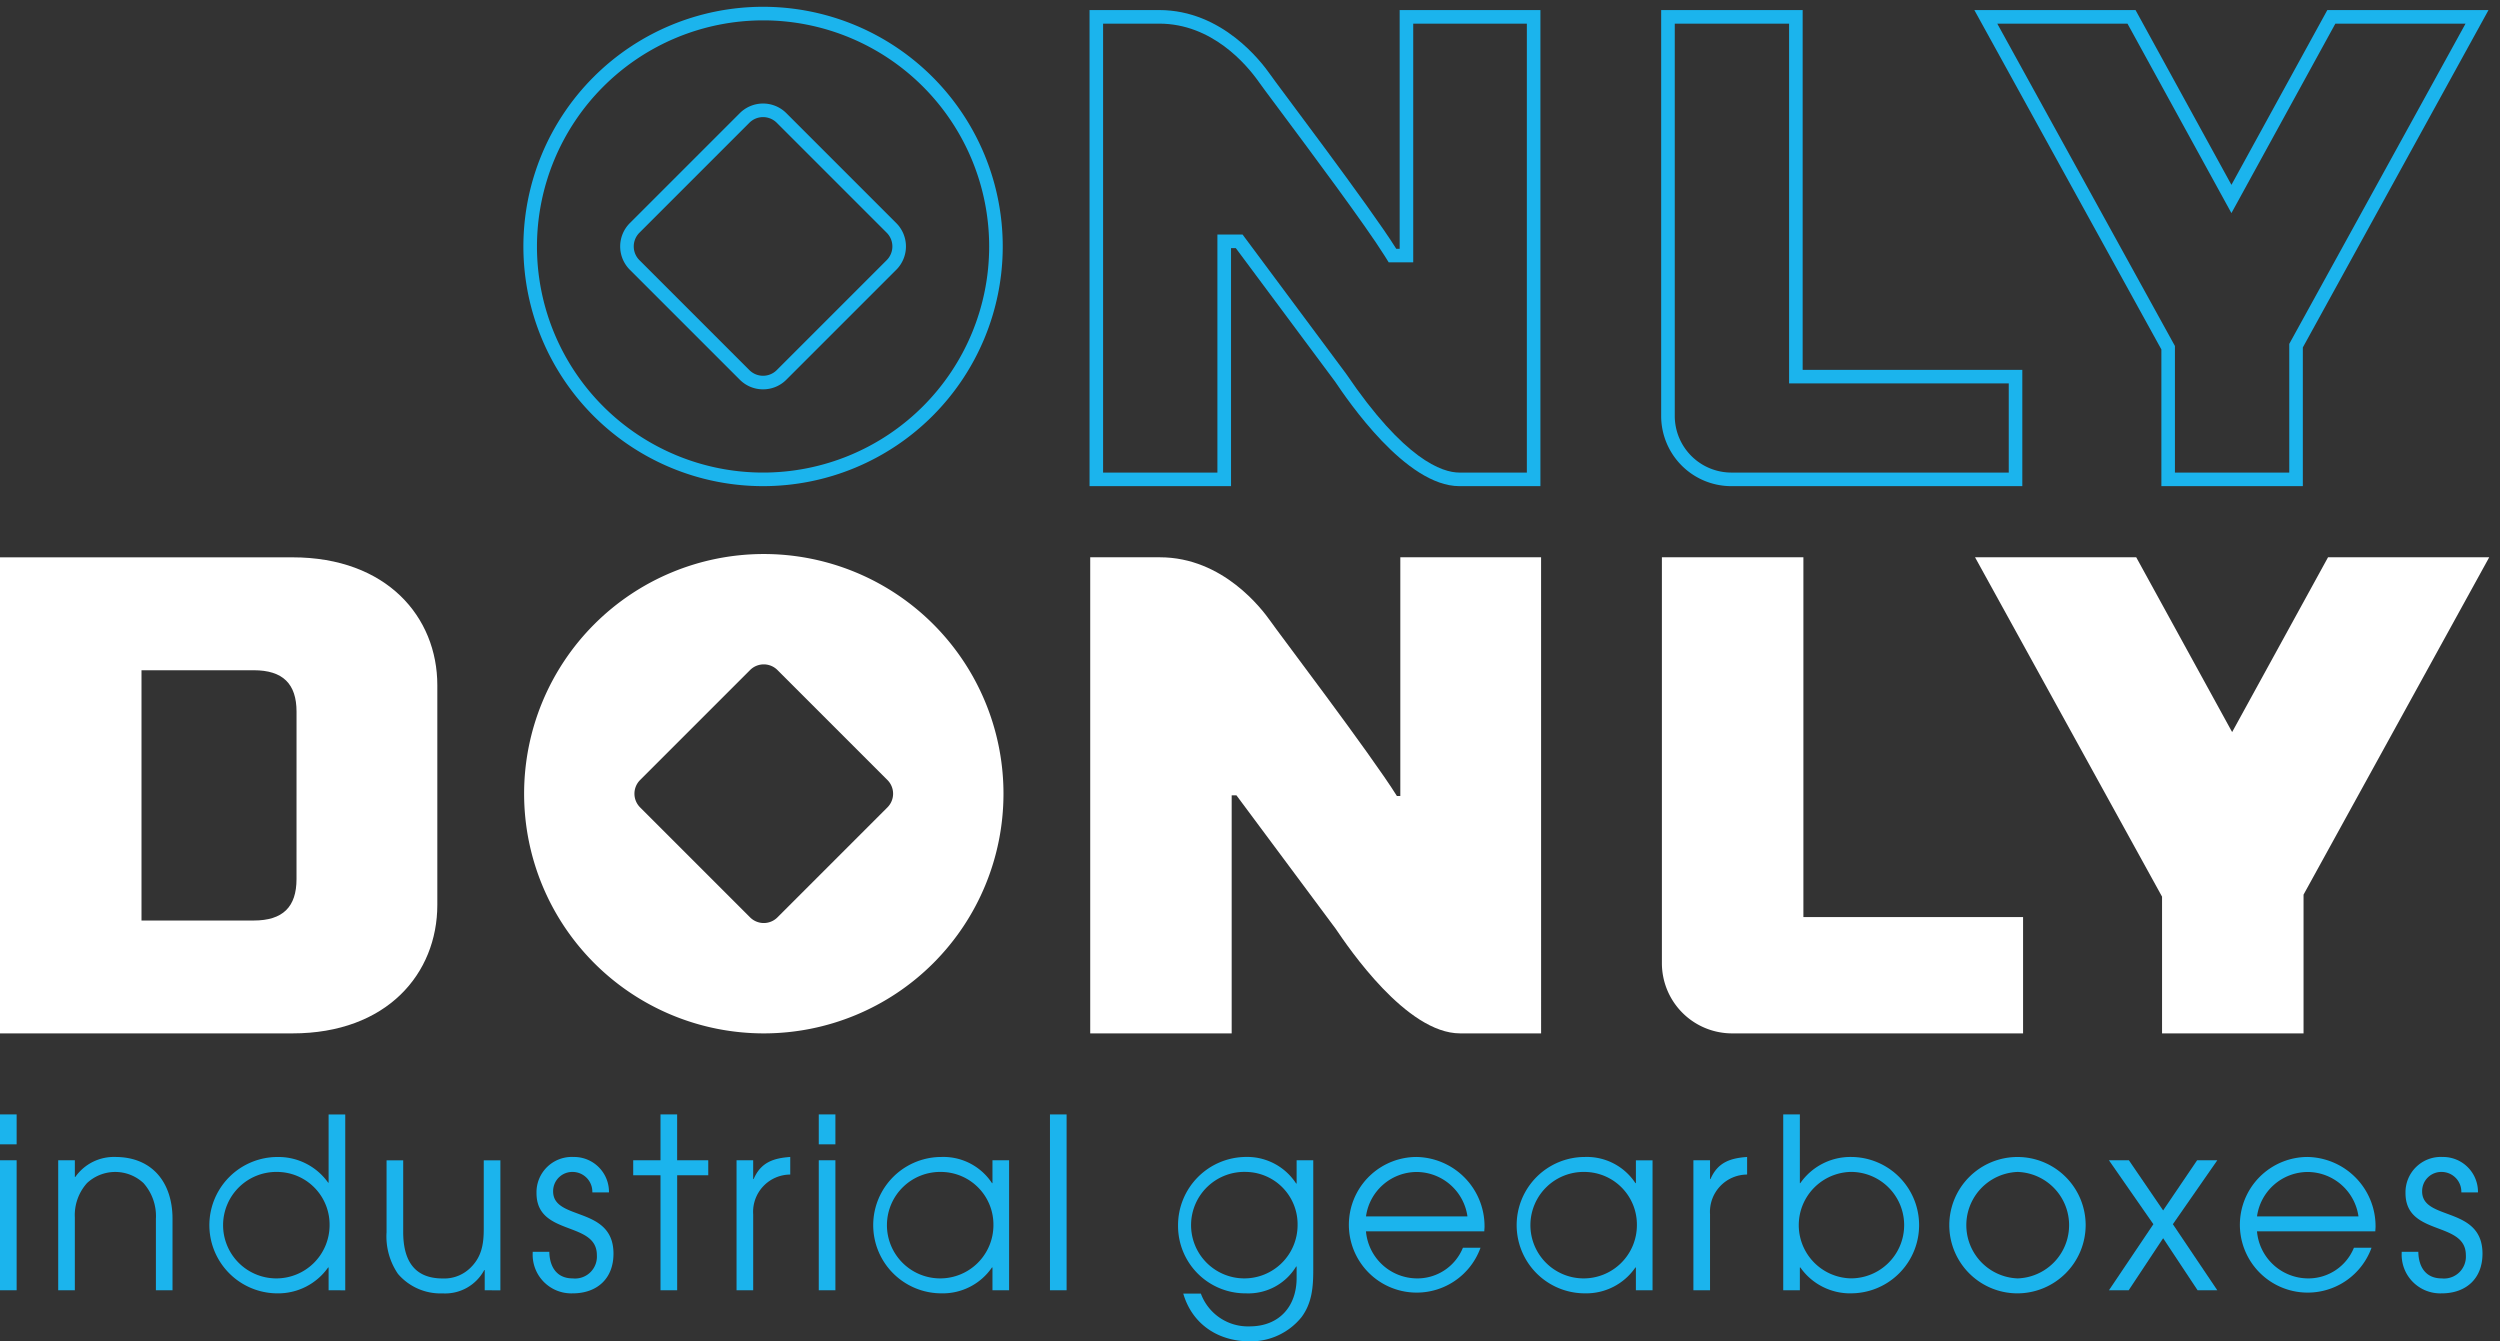 <?xml version="1.0" encoding="UTF-8"?>
<svg xmlns="http://www.w3.org/2000/svg" xmlns:xlink="http://www.w3.org/1999/xlink" id="Group_3727" data-name="Group 3727" width="341" height="182.96" viewBox="0 0 341 182.96">
  <rect x="0" y="0" width="341" height="182.96" fill="#333333" stroke="none"/>
  <defs>
    <clipPath id="clip-path">
      <rect id="Rectangle_908" data-name="Rectangle 908" width="341" height="182.96" fill="none"></rect>
    </clipPath>
  </defs>
  <g id="Group_3726" data-name="Group 3726" clip-path="url(#clip-path)">
    <path id="Path_9990" data-name="Path 9990" d="M0,82.1H39.891c12.895,0,19.76,8.163,19.76,17.441V129.5c0,9.37-6.865,17.534-19.76,17.534H0Zm40.448,21.059c0-3.8-1.856-5.658-5.845-5.658H19.3v34.138H34.6c3.989,0,5.845-1.856,5.845-5.659Z" transform="translate(0 -6.08)" fill="#fff"></path>
    <path id="Path_9991" data-name="Path 9991" d="M222.1,147.033H211.052c-7.323,0-15.213-11.677-16.976-14.275l-13.532-18.194h-.649v32.469H160.6V82.094H170.1c8.656,0,13.981,7.145,15.095,8.722.742,1.114,13.713,18.181,17.238,23.84h.464V82.094h19.2Z" transform="translate(-11.894 -6.08)" fill="#fff"></path>
    <path id="Path_9992" data-name="Path 9992" d="M244.814,82.094h19.3v49.075h29.964v15.865H254.388a9.576,9.576,0,0,1-9.574-9.576Z" transform="translate(-18.131 -6.08)" fill="#fff"></path>
    <path id="Path_9993" data-name="Path 9993" d="M326.011,105.936l13.08-23.842h21.986l-25.325,46.014v18.925h-19.3V128.386L290.944,82.094H312.93Z" transform="translate(-21.548 -6.08)" fill="#fff"></path>
    <path id="Path_9994" data-name="Path 9994" d="M109.9,81.612a32.693,32.693,0,1,0,32.693,32.693A32.693,32.693,0,0,0,109.9,81.612m16.863,34.56-15,15a2.64,2.64,0,0,1-3.734,0l-15-15a2.64,2.64,0,0,1,0-3.734l15-15a2.64,2.64,0,0,1,3.734,0l15,15a2.64,2.64,0,0,1,0,3.734" transform="translate(-5.718 -6.044)" fill="#fff"></path>
    <path id="Path_9995" data-name="Path 9995" d="M220.15,3.334V64.569h-9.2c-2.357,0-7.493-1.744-15.444-13.463l-.022-.033-.024-.032L181.927,32.846l-.556-.747H177.94v32.47H162.348V3.334H170c7.184,0,11.875,5.527,13.57,7.922.236.347,1.031,1.416,2.76,3.734,4.149,5.566,11.872,15.925,14.432,20.034l.544.872h3.344V3.334ZM222,1.482H202.8V34.044h-.464c-3.525-5.659-16.5-22.727-17.238-23.84C183.982,8.627,178.657,1.482,170,1.482H160.5V66.421h19.3V33.951h.649l13.532,18.195c1.763,2.6,9.653,14.275,16.976,14.275H222Z" transform="translate(-11.887 -0.11)" fill="#1bb4ed"></path>
    <path id="Path_9996" data-name="Path 9996" d="M262.155,3.334V52.409h29.964v12.16H254.285a7.732,7.732,0,0,1-7.723-7.723V3.334Zm1.852-1.852h-19.3V56.846a9.575,9.575,0,0,0,9.575,9.575h39.686V50.557H264.007Z" transform="translate(-18.124 -0.11)" fill="#1bb4ed"></path>
    <path id="Path_9997" data-name="Path 9997" d="M357.84,3.334,334.025,46.6l-.23.417V64.569H318.2V47.3l-.231-.417-24-43.546H311.73l12.553,22.881,1.624,2.959,1.623-2.959L340.083,3.334Zm3.133-1.852H338.987l-13.08,23.842L312.826,1.482H290.84l25.512,46.291V66.421h19.295V47.5Z" transform="translate(-21.54 -0.11)" fill="#1bb4ed"></path>
    <path id="Path_9998" data-name="Path 9998" d="M109.792,2.852a30.84,30.84,0,1,1-30.84,30.84,30.875,30.875,0,0,1,30.84-30.84m0,50.328a4.466,4.466,0,0,0,3.177-1.316l15-15a4.5,4.5,0,0,0,0-6.353l-15-15a4.493,4.493,0,0,0-6.354,0l-15,15a4.5,4.5,0,0,0,0,6.353l15,15a4.466,4.466,0,0,0,3.177,1.316m0-52.18a32.692,32.692,0,1,0,32.692,32.692A32.692,32.692,0,0,0,109.792,1m0,50.328a2.629,2.629,0,0,1-1.867-.773l-15-15a2.642,2.642,0,0,1,0-3.734l15-15a2.64,2.64,0,0,1,3.733,0l15,15a2.642,2.642,0,0,1,0,3.734l-15,15a2.629,2.629,0,0,1-1.867.773" transform="translate(-5.71 -0.074)" fill="#1bb4ed"></path>
    <path id="Path_9999" data-name="Path 9999" d="M0,164.166H2.269v4.083H0Zm0,6.255H2.269V188.15H0Z" transform="translate(0 -12.158)" fill="#1bb4ed"></path>
    <path id="Path_10000" data-name="Path 10000" d="M21.9,188.615v-9.756A6.777,6.777,0,0,0,20.211,174a5.645,5.645,0,0,0-7.714,0,6.553,6.553,0,0,0-1.654,4.7v9.918H8.575V170.886h2.269v2.269h.066a6.426,6.426,0,0,1,5.445-2.723c5.089,0,7.811,3.533,7.811,8.427v9.756Z" transform="translate(-0.635 -12.622)" fill="#1bb4ed"></path>
    <path id="Path_10001" data-name="Path 10001" d="M47.088,188.151v-3.112h-.064a8.338,8.338,0,0,1-6.9,3.533,9.3,9.3,0,1,1,0-18.6,8.308,8.308,0,0,1,6.9,3.5h.064v-9.3h2.269v23.985ZM40.12,172.01a7.262,7.262,0,1,0,7.1,7.293,7.18,7.18,0,0,0-7.1-7.293" transform="translate(-2.266 -12.158)" fill="#1bb4ed"></path>
    <path id="Path_10002" data-name="Path 10002" d="M70.332,188.651V185.9h-.065a6.046,6.046,0,0,1-5.672,3.177,7.635,7.635,0,0,1-6.093-2.657,9.06,9.06,0,0,1-1.557-5.7v-9.788h2.269v9.756c0,3.663,1.33,6.353,5.381,6.353a5.072,5.072,0,0,0,3.759-1.426c1.557-1.491,1.847-3.242,1.847-5.316v-9.367h2.269v17.729Z" transform="translate(-4.218 -12.659)" fill="#1bb4ed"></path>
    <path id="Path_10003" data-name="Path 10003" d="M83.917,189.036a5.269,5.269,0,0,1-5.446-5.478v-.194H80.74c.032,2.042,1.006,3.631,3.178,3.631a2.984,2.984,0,0,0,3.306-3.177c0-4.7-8.233-2.528-8.233-8.458a4.818,4.818,0,0,1,5.057-4.927,4.76,4.76,0,0,1,4.828,4.829H86.606a2.7,2.7,0,0,0-2.657-2.787,2.617,2.617,0,0,0-2.69,2.657c0,4.051,8.233,1.945,8.233,8.492,0,3.4-2.237,5.413-5.574,5.413" transform="translate(-5.812 -12.622)" fill="#1bb4ed"></path>
    <path id="Path_10004" data-name="Path 10004" d="M99.273,172.464V188.15H97V172.464H93.277v-2.043H97v-6.255h2.269v6.255h4.245v2.043Z" transform="translate(-6.908 -12.158)" fill="#1bb4ed"></path>
    <path id="Path_10005" data-name="Path 10005" d="M110.772,178.242v10.371H108.5V170.885h2.269v2.56h.065c.972-2.269,2.691-2.852,4.992-3.014v2.4a5.088,5.088,0,0,0-5.057,5.413" transform="translate(-8.036 -12.622)" fill="#1bb4ed"></path>
    <path id="Path_10006" data-name="Path 10006" d="M120.613,164.166h2.269v4.083h-2.269Zm0,6.255h2.269V188.15h-2.269Z" transform="translate(-8.933 -12.158)" fill="#1bb4ed"></path>
    <path id="Path_10007" data-name="Path 10007" d="M144.88,188.615V185.5h-.065a8.131,8.131,0,0,1-6.9,3.533,9.3,9.3,0,1,1,0-18.6,7.93,7.93,0,0,1,6.9,3.565h.065v-3.112h2.269v17.73Zm-6.969-16.141a7.262,7.262,0,1,0,7.1,7.293,7.18,7.18,0,0,0-7.1-7.293" transform="translate(-9.508 -12.622)" fill="#1bb4ed"></path>
    <rect id="Rectangle_907" data-name="Rectangle 907" width="2.269" height="23.984" transform="translate(143.215 152.008)" fill="#1bb4ed"></rect>
    <path id="Path_10008" data-name="Path 10008" d="M190.357,192.309a8.884,8.884,0,0,1-7.033,3.273c-4.279,0-7.844-2.3-9.075-6.514h2.4a6.841,6.841,0,0,0,6.644,4.472c3.987,0,6.418-2.657,6.418-6.612v-1.555h-.064a7.622,7.622,0,0,1-6.839,3.662,9.192,9.192,0,0,1-9.27-9.206,9.317,9.317,0,0,1,9.27-9.4,7.954,7.954,0,0,1,6.839,3.63h.064v-3.177h2.269v14.942c0,2.333-.162,4.538-1.62,6.482m-7.551-19.835a7.264,7.264,0,1,0,7.033,7.293,7.141,7.141,0,0,0-7.033-7.293" transform="translate(-12.852 -12.622)" fill="#1bb4ed"></path>
    <path id="Path_10009" data-name="Path 10009" d="M217.176,180.577H201.035a7.023,7.023,0,0,0,6.871,6.418,6.7,6.7,0,0,0,6.352-4.182h2.4a9.251,9.251,0,1,1-8.751-12.381,9.449,9.449,0,0,1,9.3,9.5c0,.227-.032.421-.032.648m-9.237-8.1a7.009,7.009,0,0,0-6.9,6.061h13.839a7.04,7.04,0,0,0-6.935-6.061" transform="translate(-14.716 -12.622)" fill="#1bb4ed"></path>
    <path id="Path_10010" data-name="Path 10010" d="M239.664,188.615V185.5H239.6a8.13,8.13,0,0,1-6.9,3.533,9.3,9.3,0,1,1,0-18.6A7.929,7.929,0,0,1,239.6,174h.065v-3.112h2.269v17.73ZM232.7,172.474a7.262,7.262,0,1,0,7.1,7.293,7.18,7.18,0,0,0-7.1-7.293" transform="translate(-16.528 -12.622)" fill="#1bb4ed"></path>
    <path id="Path_10011" data-name="Path 10011" d="M251.723,178.242v10.371h-2.269V170.885h2.269v2.56h.065c.972-2.269,2.691-2.852,4.992-3.014v2.4a5.088,5.088,0,0,0-5.057,5.413" transform="translate(-18.475 -12.622)" fill="#1bb4ed"></path>
    <path id="Path_10012" data-name="Path 10012" d="M271.921,188.572a8.3,8.3,0,0,1-6.9-3.533h-.065v3.112h-2.269V164.166h2.269v9.367h.065a8.32,8.32,0,0,1,6.9-3.565,9.3,9.3,0,1,1,0,18.6m0-16.562a7.262,7.262,0,0,0,0,14.521,7.26,7.26,0,1,0,0-14.521" transform="translate(-19.455 -12.158)" fill="#1bb4ed"></path>
    <path id="Path_10013" data-name="Path 10013" d="M296.456,189.036a9.3,9.3,0,1,1,9.3-9.3,9.327,9.327,0,0,1-9.3,9.3m.032-16.562a7.265,7.265,0,0,0,0,14.521,7.265,7.265,0,0,0,0-14.521" transform="translate(-21.272 -12.622)" fill="#1bb4ed"></path>
    <path id="Path_10014" data-name="Path 10014" d="M322.76,188.651l-4.7-7.1-4.7,7.1h-2.691l6.061-9.01-6.061-8.719h2.723l4.668,6.838,4.634-6.838h2.755l-6.061,8.719,6.061,9.01Z" transform="translate(-23.009 -12.659)" fill="#1bb4ed"></path>
    <path id="Path_10015" data-name="Path 10015" d="M348.431,180.577H332.29a7.023,7.023,0,0,0,6.871,6.418,6.7,6.7,0,0,0,6.352-4.182h2.4a9.251,9.251,0,1,1-8.75-12.381,9.449,9.449,0,0,1,9.3,9.5c0,.227-.032.421-.032.648m-9.237-8.1a7.009,7.009,0,0,0-6.9,6.061h13.839a7.04,7.04,0,0,0-6.935-6.061" transform="translate(-24.437 -12.622)" fill="#1bb4ed"></path>
    <path id="Path_10016" data-name="Path 10016" d="M359.237,189.036a5.269,5.269,0,0,1-5.445-5.478v-.194h2.269c.032,2.042,1,3.631,3.177,3.631a2.983,2.983,0,0,0,3.306-3.177c0-4.7-8.232-2.528-8.232-8.458a4.818,4.818,0,0,1,5.056-4.927,4.76,4.76,0,0,1,4.829,4.829h-2.269a2.7,2.7,0,0,0-2.657-2.787,2.616,2.616,0,0,0-2.69,2.657c0,4.051,8.233,1.945,8.233,8.492,0,3.4-2.237,5.413-5.575,5.413" transform="translate(-26.202 -12.622)" fill="#1bb4ed"></path>
  </g>
</svg>

